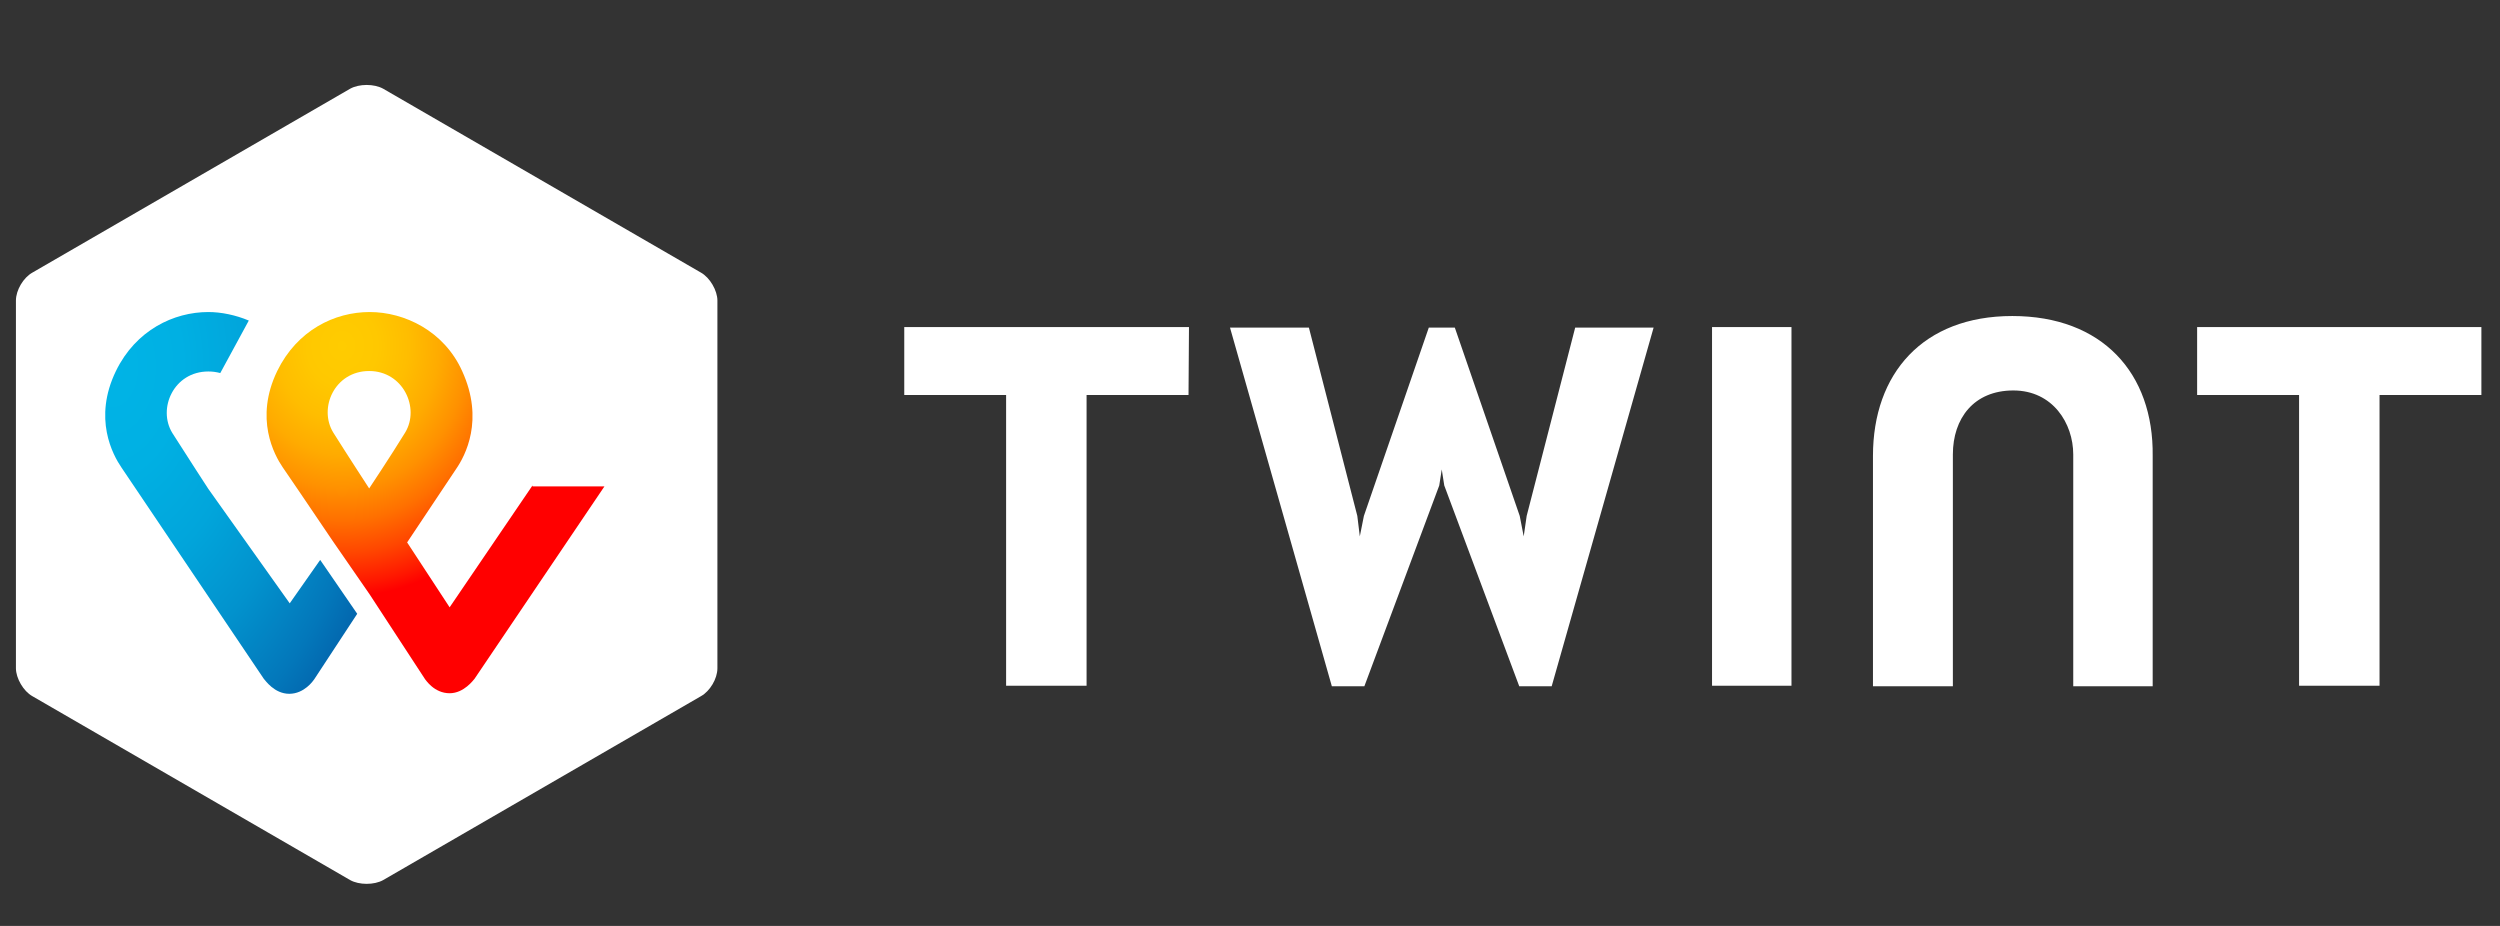 <svg width="27" height="10" viewBox="0 0 27 10" fill="none" xmlns="http://www.w3.org/2000/svg">
<rect x="0" y="0" width="27" height="10" fill="#333333" stroke="none"/>
<path d="M7.748 7.217C7.748 7.331 7.667 7.465 7.57 7.519L4.138 9.505C4.041 9.559 3.879 9.559 3.782 9.505L0.35 7.519C0.253 7.465 0.172 7.325 0.172 7.217V3.246C0.172 3.133 0.253 2.998 0.35 2.944L3.782 0.958C3.879 0.904 4.041 0.904 4.138 0.958L7.57 2.944C7.667 2.998 7.748 3.138 7.748 3.246V7.217ZM26.799 3.532H23.729V4.266H24.83V7.406H25.699V4.266H26.799V3.532ZM12.841 3.532H9.766V4.266H10.866V7.406H11.735V4.266H12.836L12.841 3.532ZM21.733 3.413C20.767 3.413 20.228 4.034 20.228 4.924V7.412H21.091V4.908C21.091 4.519 21.317 4.217 21.744 4.217C22.17 4.217 22.391 4.573 22.391 4.908V7.412H23.249V4.924C23.26 4.029 22.704 3.413 21.733 3.413ZM18.49 3.532V7.406H19.348V3.532H18.49ZM15.571 5.07L15.598 5.243L16.408 7.412H16.758L17.859 3.538H17.012L16.488 5.572L16.456 5.793L16.413 5.572L15.712 3.538H15.431L14.73 5.572L14.686 5.793L14.659 5.572L14.136 3.538H13.284L14.384 7.412H14.735L15.544 5.243L15.571 5.07Z" fill="white"/>
<path d="M5.751 5.243L4.856 6.559L4.397 5.858L4.926 5.065C5.023 4.924 5.233 4.536 4.991 4.007C4.796 3.575 4.37 3.37 3.992 3.37C3.615 3.37 3.21 3.565 2.994 4.007C2.746 4.52 2.962 4.913 3.054 5.048C3.054 5.048 3.35 5.48 3.593 5.842L3.992 6.419L4.591 7.336C4.597 7.341 4.688 7.487 4.856 7.487C5.012 7.487 5.115 7.341 5.125 7.331L6.528 5.253H5.751V5.243ZM3.987 5.275C3.987 5.275 3.755 4.919 3.599 4.671C3.437 4.406 3.615 4.007 3.987 4.007C4.354 4.007 4.537 4.406 4.376 4.671C4.224 4.919 3.987 5.275 3.987 5.275Z" fill="url(#paint0_radial_189_1747)"/>
<path d="M3.129 6.516L2.25 5.28C2.25 5.28 2.018 4.924 1.861 4.676C1.699 4.412 1.877 4.012 2.25 4.012C2.298 4.012 2.336 4.018 2.379 4.029L2.687 3.462C2.547 3.403 2.39 3.37 2.25 3.37C1.877 3.37 1.467 3.565 1.252 4.007C1.003 4.52 1.219 4.913 1.311 5.048L2.849 7.331C2.865 7.347 2.962 7.493 3.124 7.493C3.286 7.493 3.383 7.352 3.394 7.336L3.858 6.629L3.458 6.047L3.129 6.516Z" fill="url(#paint1_radial_189_1747)"/>
<defs>
<radialGradient id="paint0_radial_189_1747" cx="0" cy="0" r="1" gradientUnits="userSpaceOnUse" gradientTransform="translate(3.697 3.732) scale(4.135 4.667)">
<stop stop-color="#FFCC00"/>
<stop offset="0.092" stop-color="#FFC800"/>
<stop offset="0.174" stop-color="#FFBD00"/>
<stop offset="0.253" stop-color="#FFAB00"/>
<stop offset="0.33" stop-color="#FF9100"/>
<stop offset="0.405" stop-color="#FF7000"/>
<stop offset="0.479" stop-color="#FF4700"/>
<stop offset="0.55" stop-color="#FF1800"/>
<stop offset="0.582" stop-color="#FF0000"/>
<stop offset="1" stop-color="#FF0000"/>
</radialGradient>
<radialGradient id="paint1_radial_189_1747" cx="0" cy="0" r="1" gradientUnits="userSpaceOnUse" gradientTransform="translate(1.205 3.97) scale(3.791 5.74)">
<stop stop-color="#00B4E6"/>
<stop offset="0.201" stop-color="#00B0E3"/>
<stop offset="0.39" stop-color="#01A5DB"/>
<stop offset="0.574" stop-color="#0292CD"/>
<stop offset="0.755" stop-color="#0377BA"/>
<stop offset="0.932" stop-color="#0455A1"/>
<stop offset="1" stop-color="#054696"/>
</radialGradient>
</defs>
</svg>
